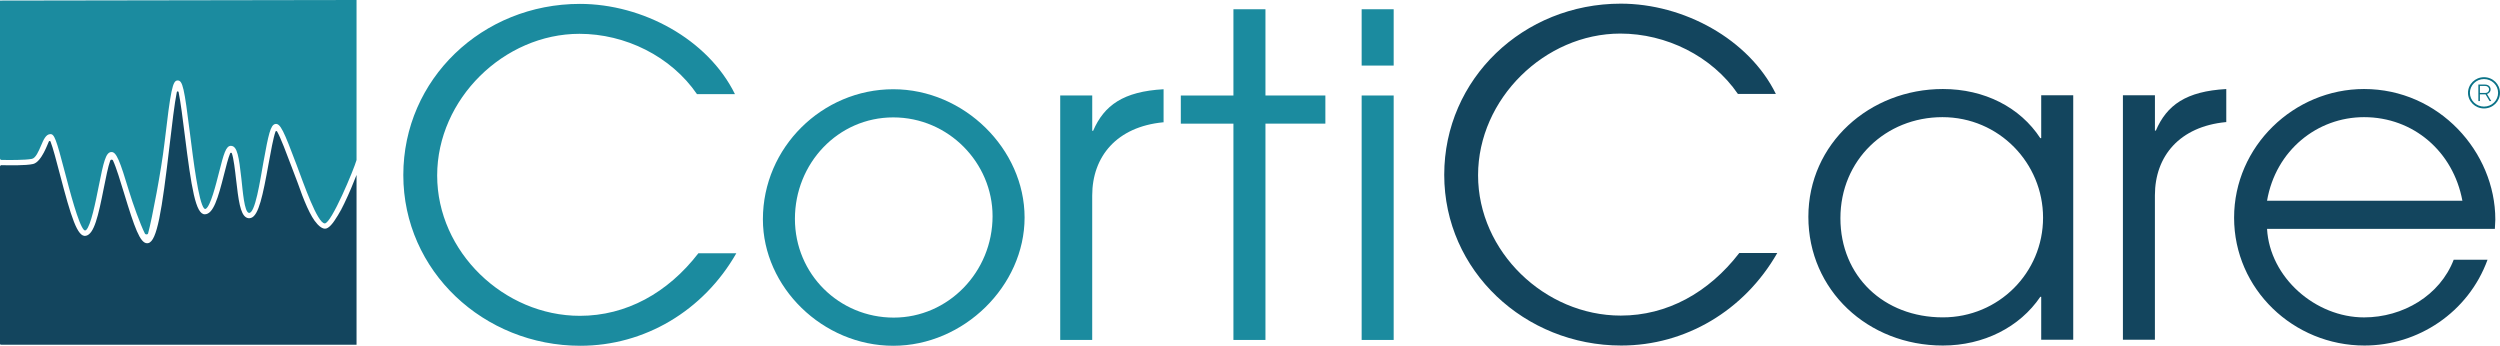 <svg xmlns="http://www.w3.org/2000/svg" width="188" height="26" viewBox="0 0 188 26" fill="none"><g clip-path="url(#clip0_2615_432)"><path d="M186.373 7.602V6.359H186.884C186.964 6.359 187.034 6.375 187.097 6.407C187.159 6.438 187.207 6.481 187.242 6.536C187.276 6.591 187.294 6.654 187.294 6.727C187.294 6.81 187.27 6.88 187.219 6.939C187.169 7 187.105 7.043 187.026 7.069L187.344 7.602H187.217L186.912 7.093C186.912 7.093 186.896 7.093 186.886 7.093H186.489V7.6H186.373V7.602ZM186.489 6.988H186.916C186.964 6.988 187.008 6.977 187.046 6.955C187.087 6.933 187.117 6.902 187.141 6.863C187.165 6.823 187.177 6.778 187.177 6.727C187.177 6.648 187.149 6.585 187.095 6.536C187.04 6.487 186.97 6.464 186.884 6.464H186.489V6.99V6.988Z" fill="#0A7287"></path><path d="M186.797 8.156C186.133 8.156 185.594 7.629 185.594 6.981C185.594 6.332 186.133 5.805 186.797 5.805C187.461 5.805 188 6.332 188 6.981C188 7.629 187.461 8.156 186.797 8.156ZM186.797 5.945C186.214 5.945 185.737 6.409 185.737 6.981C185.737 7.552 186.212 8.016 186.797 8.016C187.383 8.016 187.857 7.552 187.857 6.981C187.857 6.409 187.383 5.945 186.797 5.945Z" fill="#0A7287"></path><path d="M55.372 19.045C52.896 23.38 48.458 26.002 43.642 26.002C36.384 26.002 30.329 20.389 30.329 13.165C30.329 5.941 36.279 0.293 43.608 0.293C48.321 0.293 53.24 2.948 55.27 7.081H52.415C50.454 4.223 47.014 2.543 43.574 2.543C37.897 2.543 32.875 7.45 32.875 13.197C32.875 18.943 37.899 23.75 43.608 23.75C47.082 23.75 50.212 22.036 52.518 19.045H55.372Z" fill="#1B8B9F"></path><path d="M57.37 16.49C57.37 11.08 61.842 6.711 67.175 6.711C72.508 6.711 77.049 11.214 77.049 16.357C77.049 21.5 72.474 26.002 67.175 26.002C61.876 26.002 57.37 21.6 57.37 16.492V16.49ZM74.641 16.255C74.641 12.255 71.337 8.828 67.175 8.828C63.013 8.828 59.778 12.289 59.778 16.457C59.778 20.625 63.116 23.884 67.209 23.884C71.303 23.884 74.641 20.456 74.641 16.255Z" fill="#1B8B9F"></path><path d="M79.728 25.564V7.181H82.136V9.836H82.204C83.029 7.92 84.476 6.878 87.501 6.711V9.197H87.467C83.993 9.533 82.134 11.752 82.134 14.708V25.562H79.726L79.728 25.564Z" fill="#1B8B9F"></path><path d="M92.754 25.564V9.299H88.797V7.183H92.754V0.696H95.162V7.181H99.668V9.297H95.162V25.564H92.754Z" fill="#1B8B9F"></path><path d="M102.396 4.931V0.696H104.804V4.931H102.396ZM102.396 25.564V7.181H104.804V25.564H102.396Z" fill="#1B8B9F"></path><path d="M133.65 19.027C131.173 23.363 126.735 25.984 121.919 25.984C114.661 25.984 108.606 20.372 108.606 13.147C108.606 5.923 114.557 0.275 121.883 0.275C126.597 0.275 131.515 2.93 133.545 7.063H130.69C128.729 4.206 125.289 2.525 121.849 2.525C116.172 2.525 111.151 7.433 111.151 13.179C111.151 18.925 116.174 23.732 121.883 23.732C125.357 23.732 128.488 22.018 130.793 19.027H133.648H133.65Z" fill="#13455E"></path><path d="M153.499 25.548V22.321H153.431C151.882 24.607 149.164 25.984 146.104 25.984C140.463 25.984 135.989 21.818 135.989 16.305C135.989 10.793 140.6 6.694 146.104 6.694C149.234 6.694 151.918 8.071 153.431 10.39H153.499V7.163H155.907V25.546H153.499V25.548ZM153.638 16.372C153.638 12.273 150.335 8.81 146.07 8.81C141.805 8.81 138.399 12.037 138.399 16.406C138.399 20.774 141.668 23.866 146.104 23.866C150.301 23.866 153.638 20.505 153.638 16.372Z" fill="#13455E"></path><path d="M159.643 25.548V7.165H162.051V9.82H162.12C162.944 7.904 164.391 6.863 167.416 6.696V9.182H167.382C163.908 9.518 162.049 11.736 162.049 14.692V25.546H159.641L159.643 25.548Z" fill="#13455E"></path><path d="M170.482 17.213C170.69 20.877 174.13 23.868 177.775 23.868C180.7 23.868 183.486 22.221 184.518 19.532H187.063C185.618 23.498 181.834 25.984 177.809 25.984C172.476 25.984 168.004 21.749 168.004 16.372C168.004 10.995 172.51 6.694 177.775 6.694C183.416 6.694 187.648 11.432 187.648 16.506C187.648 16.742 187.614 16.976 187.614 17.212H170.482V17.213ZM185.172 15.095C184.484 11.398 181.49 8.81 177.775 8.81C174.266 8.81 171.136 11.296 170.482 15.095H185.172Z" fill="#13455E"></path><path d="M26.812 0V12.035C26.611 12.748 24.917 16.809 24.422 16.801C23.865 16.791 22.845 13.837 22.308 12.41C21.34 9.84 21.079 9.248 20.698 9.325C20.344 9.398 20.189 10.091 19.805 12.22C19.558 13.591 19.186 16.099 18.715 16.009C18.371 15.944 18.258 14.383 18.152 13.432C17.969 11.819 17.852 10.978 17.373 10.968C16.995 10.95 16.828 11.55 16.46 13.006C16.236 13.89 15.834 15.486 15.484 15.698C15.442 15.724 15.386 15.712 15.351 15.677C14.933 15.223 14.533 12.002 14.287 10.044C13.855 6.582 13.734 6.059 13.368 6.051H13.36C12.979 6.051 12.845 6.696 12.36 10.828C12.133 12.77 11.439 16.437 11.137 17.552C11.109 17.654 10.942 17.656 10.893 17.559C10.547 16.875 9.972 15.258 9.719 14.423C9.02 12.126 8.761 11.386 8.351 11.434C7.958 11.477 7.791 12.147 7.415 14.049C7.194 15.16 6.836 16.962 6.48 17.296C6.431 17.341 6.359 17.339 6.313 17.292C5.902 16.872 5.243 14.346 4.878 12.951C4.219 10.422 4.082 10.074 3.782 10.086C3.45 10.097 3.279 10.496 3.082 10.958C2.907 11.371 2.688 11.884 2.404 11.945C1.911 12.049 0.602 12.037 0.111 12.025C0.048 12.025 0 11.974 0 11.915V0.043L26.812 0Z" fill="#1B8B9F"></path><path d="M25.893 15.293C25.744 15.616 25.581 15.928 25.406 16.197C25.569 15.926 25.734 15.616 25.893 15.293Z" fill="#1B8B9F"></path><path d="M26.812 13.153V25.925H0.068C0.03 25.925 0 25.896 0 25.858V12.53C0 12.467 0.052 12.418 0.115 12.42C0.63 12.432 1.955 12.46 2.49 12.332C3.132 12.178 3.599 10.773 3.675 10.636C3.704 10.587 3.776 10.589 3.798 10.642C3.977 11.088 4.257 12.157 4.49 13.051C5.349 16.337 5.824 17.868 6.46 17.732C7.079 17.601 7.383 16.282 7.809 14.126C7.948 13.426 8.127 12.524 8.288 12.078C8.322 11.984 8.455 11.978 8.497 12.069C8.735 12.57 9.071 13.678 9.332 14.537C10.113 17.103 10.533 18.292 11.062 18.292C11.091 18.292 11.121 18.288 11.153 18.281C11.807 18.121 12.163 15.967 12.76 10.876C12.935 9.386 13.126 7.749 13.297 6.923C13.312 6.853 13.414 6.853 13.43 6.923C13.581 7.645 13.746 8.967 13.887 10.093C14.398 14.183 14.714 16.115 15.398 16.115H15.402C16.043 16.107 16.393 14.918 16.852 13.102C16.989 12.558 17.166 11.856 17.309 11.526C17.333 11.469 17.415 11.473 17.436 11.53C17.574 11.917 17.677 12.833 17.751 13.477C17.932 15.081 18.073 16.074 18.498 16.341C18.614 16.414 18.745 16.429 18.88 16.386C19.455 16.201 19.763 14.716 20.202 12.29C20.363 11.406 20.554 10.349 20.717 9.897C20.735 9.844 20.809 9.838 20.837 9.887C21.105 10.353 21.555 11.552 21.93 12.548C22.087 12.965 22.235 13.36 22.378 13.727C22.839 15.052 23.346 16.305 23.845 16.828C23.845 16.83 24.142 17.194 24.436 17.198C24.73 17.202 25.054 16.781 25.388 16.227C25.394 16.219 25.4 16.209 25.406 16.199C25.581 15.93 25.744 15.618 25.893 15.295C25.895 15.29 25.897 15.282 25.901 15.276C26.261 14.537 26.589 13.731 26.812 13.155V13.153Z" fill="#13455E"></path></g><defs><clipPath id="clip0_2615_432"><rect width="188" height="26" fill="white"></rect></clipPath></defs></svg>